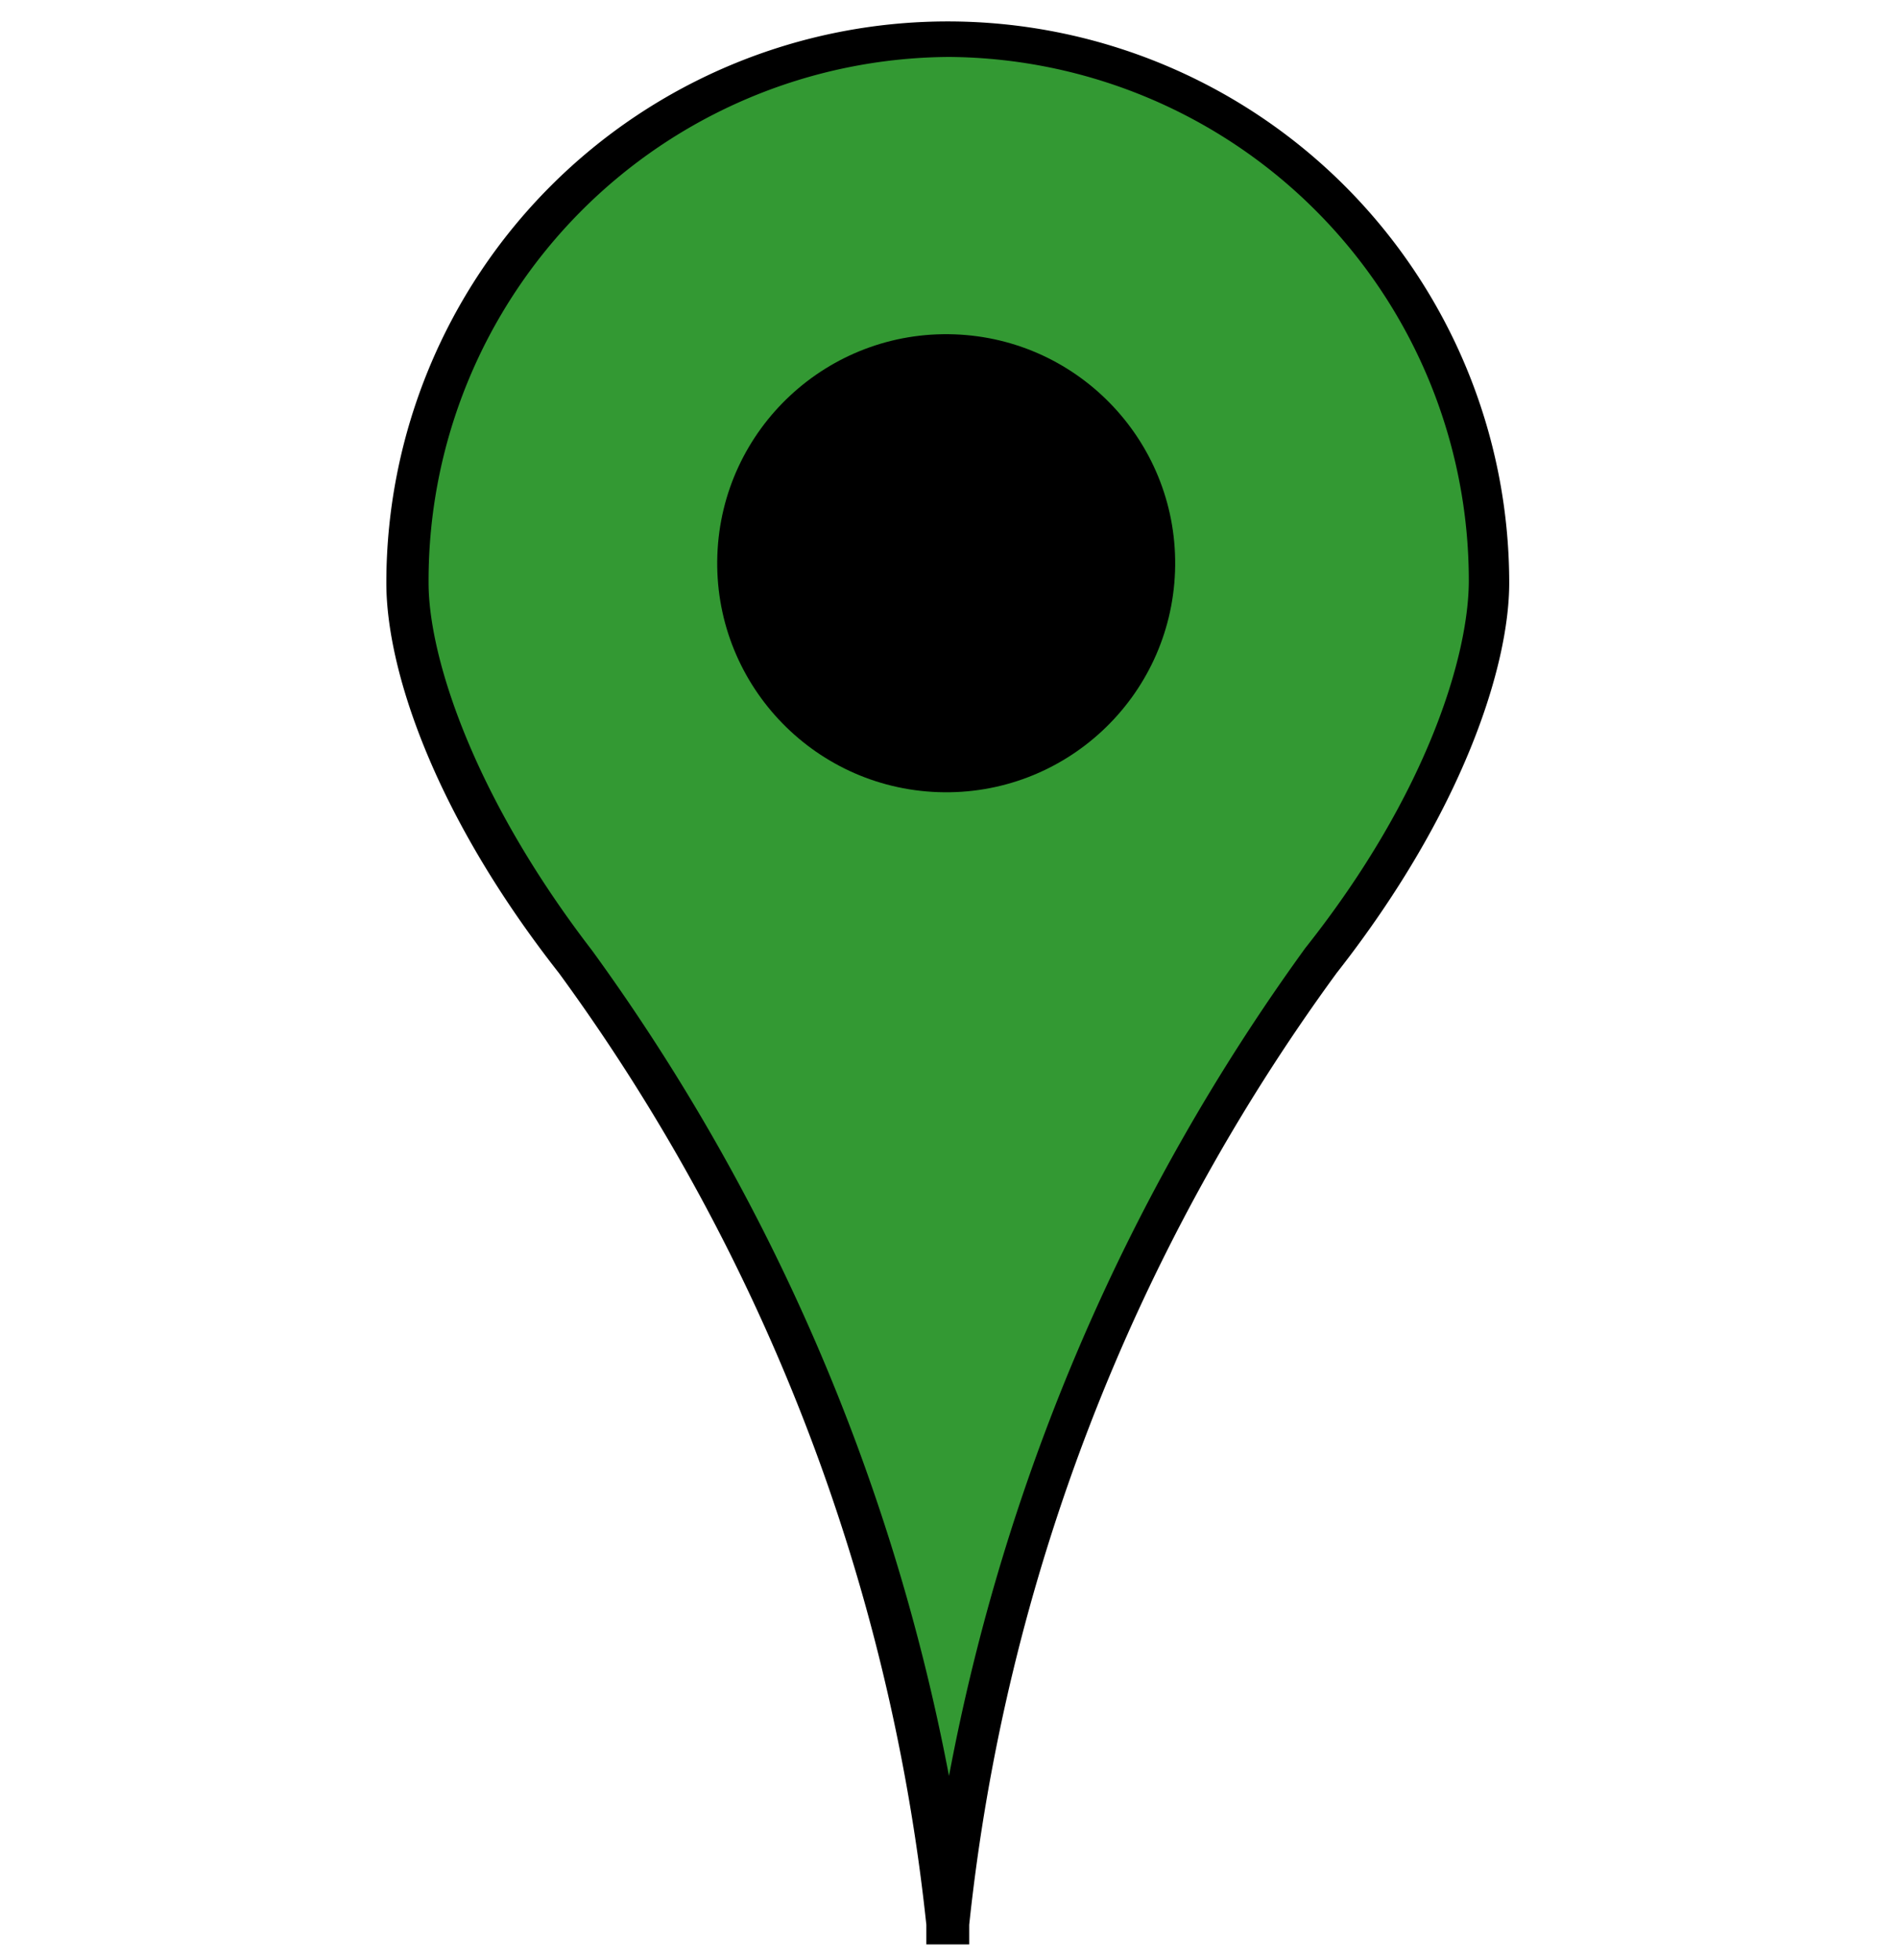 <svg id="Vector_Graphics" data-name="Vector Graphics" xmlns="http://www.w3.org/2000/svg" viewBox="0 0 31 32"><defs><style>.cls-1{fill:#393;}</style></defs><title>dot-green</title><path class="cls-1" d="M15.55,31.41a32.16,32.16,0,0,1,6-15.72,11.49,11.49,0,0,0,2.74-6.17A8.88,8.88,0,0,0,15.5.59h0A8.88,8.88,0,0,0,6.67,9.52a11.41,11.41,0,0,0,2.74,6.17,32.16,32.16,0,0,1,6,15.72Z"/><path d="M15.87,31.75h-.74v-.32a32.05,32.05,0,0,0-6-15.54c-2.08-2.65-2.82-5-2.82-6.37a9.17,9.17,0,1,1,18.34,0c0,1.34-.74,3.72-2.82,6.37a32.05,32.05,0,0,0-6,15.54v.32ZM15.5.93A8.55,8.55,0,0,0,7,9.52c0,1.17.7,3.44,2.67,6A33.58,33.58,0,0,1,15.5,29a33.58,33.58,0,0,1,5.82-13.52c2-2.52,2.67-4.79,2.67-6A8.55,8.55,0,0,0,15.5.93Z"/><circle cx="15.45" cy="9.19" r="3.74" transform="translate(5.72 24.31) rotate(-87.96)"/></svg>